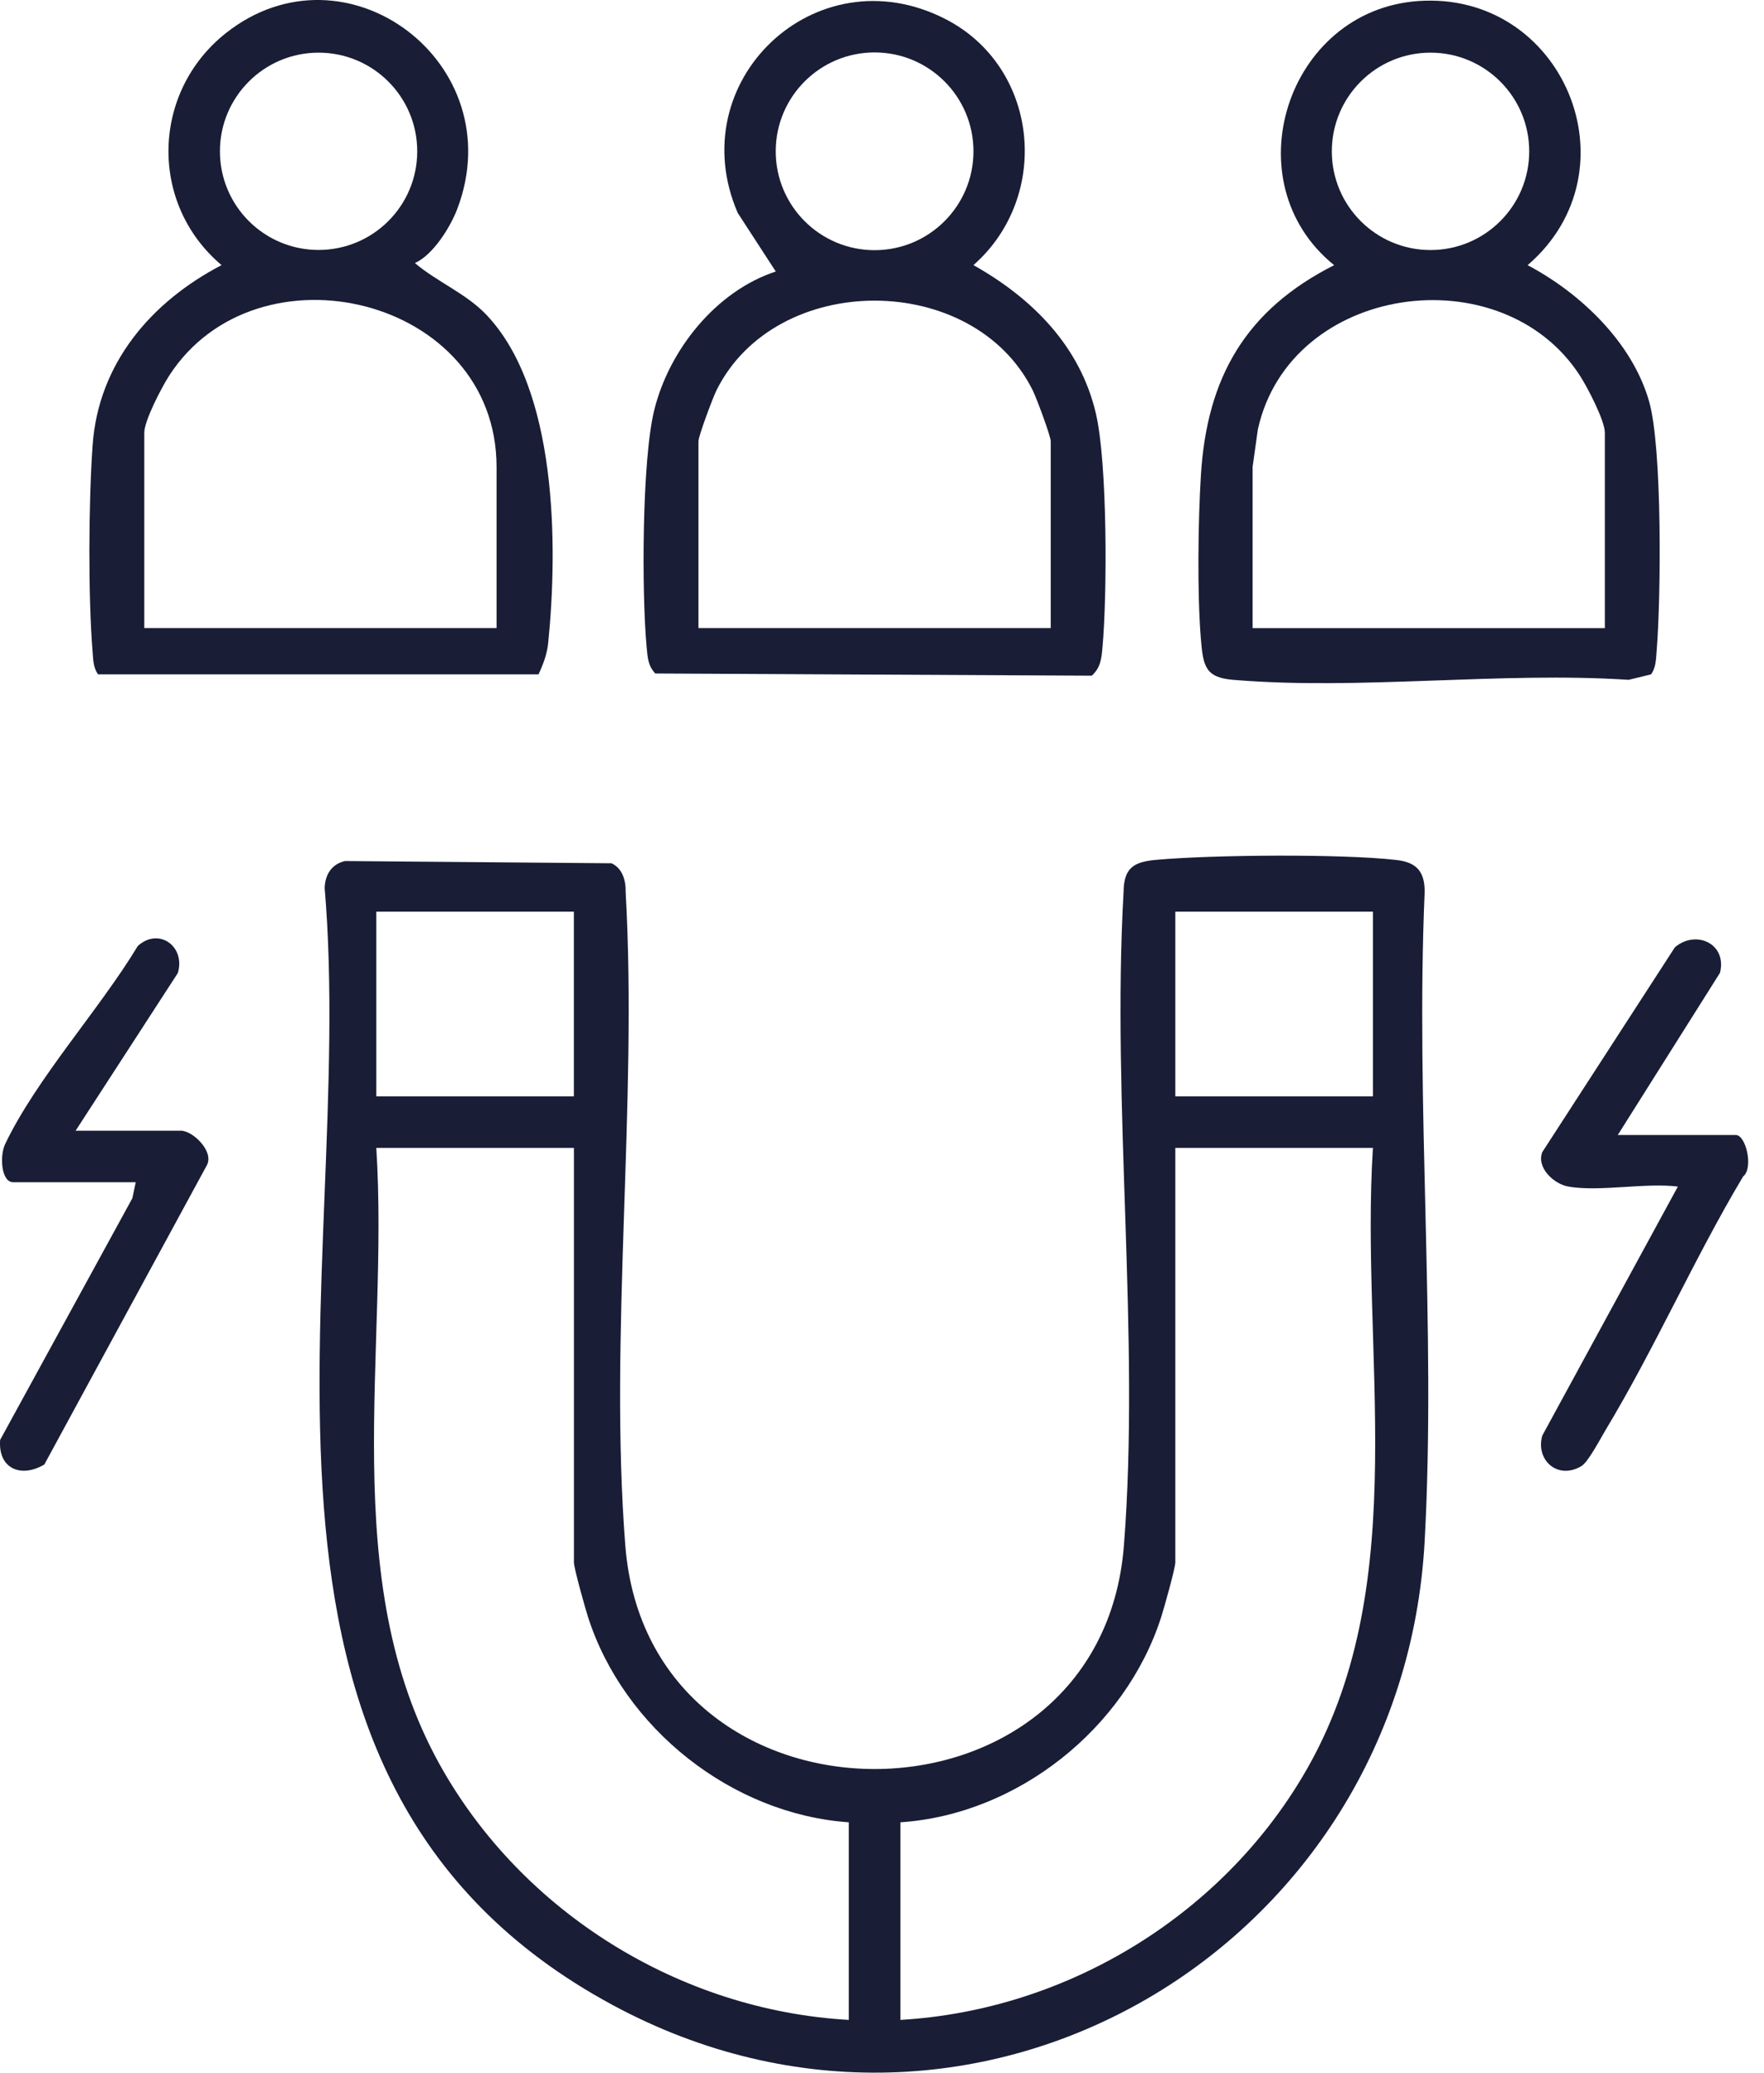 <svg width="40" height="47" viewBox="0 0 40 47" fill="none" xmlns="http://www.w3.org/2000/svg">
<path d="M35.563 26.907C35.235 26.849 34.839 26.481 34.971 26.128L37.979 21.482C38.45 21.077 39.168 21.394 39.002 22.06L36.684 25.738H39.362C39.591 25.738 39.767 26.49 39.526 26.679C38.412 28.545 37.528 30.568 36.408 32.427C36.292 32.62 36.014 33.153 35.862 33.244C35.329 33.567 34.815 33.116 34.972 32.555L38.047 26.907C37.3 26.815 36.271 27.031 35.563 26.907H35.563Z" fill="#191D35"/>
<path d="M7.823 19.525L13.867 19.576C14.117 19.69 14.194 19.972 14.187 20.23C14.46 25.041 13.807 30.283 14.179 35.044C14.707 41.805 24.958 41.806 25.486 35.044C25.857 30.283 25.204 25.041 25.478 20.23C25.482 19.681 25.707 19.545 26.209 19.499C27.472 19.383 30.433 19.358 31.67 19.502C32.125 19.555 32.309 19.767 32.305 20.23C32.096 25.074 32.568 30.128 32.305 34.947C31.805 44.16 22.133 49.918 13.889 45.465C4.392 40.336 8.107 28.924 7.362 20.135C7.372 19.832 7.521 19.594 7.823 19.525ZM8.533 20.673V24.861H13.013V20.673H8.533ZM31.132 20.673H26.651V24.861H31.132V20.673ZM13.014 26.03H8.533C8.827 30.665 7.625 35.804 9.977 40.025C11.84 43.366 15.418 45.588 19.248 45.804V41.323C16.595 41.138 14.145 39.194 13.334 36.669C13.27 36.469 13.014 35.56 13.014 35.43V26.03ZM31.132 26.03H26.651V35.43C26.651 35.56 26.395 36.47 26.331 36.669C25.52 39.194 23.076 41.146 20.417 41.323V45.804C24.248 45.581 27.823 43.368 29.687 40.025C32.036 35.81 30.839 30.657 31.132 26.03Z" fill="#191D35"/>
<path d="M1.714 25.64H4.101C4.372 25.64 4.856 26.109 4.693 26.419L1.005 33.21C0.469 33.525 -0.046 33.299 0.003 32.652L3.001 27.172L3.078 26.809H0.302C0.021 26.809 -0.008 26.203 0.116 25.945C0.824 24.46 2.26 22.886 3.125 21.451C3.602 21.019 4.211 21.462 4.033 22.064L1.714 25.641L1.714 25.64Z" fill="#191D35"/>
<path d="M17.592 6.158L16.729 4.829C15.44 1.849 18.489 -1.065 21.425 0.425C23.557 1.508 23.853 4.443 22.074 6.012C23.402 6.759 24.491 7.844 24.849 9.372C25.113 10.497 25.109 13.477 24.999 14.686C24.976 14.94 24.957 15.136 24.758 15.322L14.858 15.272C14.693 15.092 14.686 14.913 14.664 14.686C14.549 13.46 14.554 10.438 14.836 9.297C15.172 7.936 16.235 6.601 17.591 6.157L17.592 6.158ZM22.074 3.431C22.074 2.193 21.07 1.189 19.832 1.189C18.594 1.189 17.59 2.193 17.59 3.431C17.59 4.669 18.594 5.673 19.832 5.673C21.07 5.673 22.074 4.669 22.074 3.431ZM23.826 14.243V10.006C23.826 9.889 23.502 9.02 23.419 8.854C22.074 6.141 17.593 6.136 16.245 8.854C16.163 9.02 15.838 9.89 15.838 10.006V14.243H23.826Z" fill="#191D35"/>
<path d="M9.409 5.966C9.908 6.39 10.56 6.65 11.02 7.129C12.637 8.814 12.654 12.368 12.43 14.585C12.405 14.833 12.315 15.07 12.211 15.292H2.224C2.114 15.141 2.114 14.961 2.1 14.784C1.996 13.509 2.009 11.383 2.1 10.099C2.23 8.239 3.429 6.844 5.024 6.012C3.369 4.615 3.438 2.084 5.122 0.751C7.845 -1.403 11.618 1.434 10.371 4.733C10.21 5.158 9.818 5.781 9.409 5.965V5.966ZM9.461 3.431C9.461 2.196 8.46 1.194 7.224 1.194C5.989 1.194 4.987 2.196 4.987 3.431C4.987 4.667 5.989 5.668 7.224 5.668C8.46 5.668 9.461 4.667 9.461 3.431ZM11.26 14.243V10.591C11.26 6.727 5.821 5.437 3.834 8.522C3.666 8.784 3.272 9.537 3.272 9.811V14.243H11.26H11.26Z" fill="#191D35"/>
<path d="M37.44 15.292L36.931 15.416C34.028 15.225 30.829 15.658 27.961 15.416C27.329 15.363 27.282 15.105 27.231 14.491C27.146 13.461 27.167 11.826 27.231 10.782C27.366 8.556 28.249 7.027 30.253 6.013C27.928 4.136 29.176 0.237 32.155 0.024C35.447 -0.211 37.147 3.856 34.64 6.013C35.838 6.647 37.011 7.762 37.394 9.1C37.697 10.157 37.664 13.587 37.564 14.783C37.549 14.961 37.549 15.14 37.439 15.291L37.44 15.292ZM34.676 3.432C34.676 2.196 33.674 1.194 32.438 1.194C31.202 1.194 30.2 2.196 30.2 3.432C30.2 4.668 31.202 5.67 32.438 5.67C33.674 5.67 34.676 4.668 34.676 3.432ZM28.404 10.591V14.244H36.391V9.812C36.391 9.537 35.997 8.784 35.829 8.523C34.056 5.77 29.251 6.436 28.523 9.737L28.403 10.591H28.404Z" fill="#191D35"/>
</svg>

